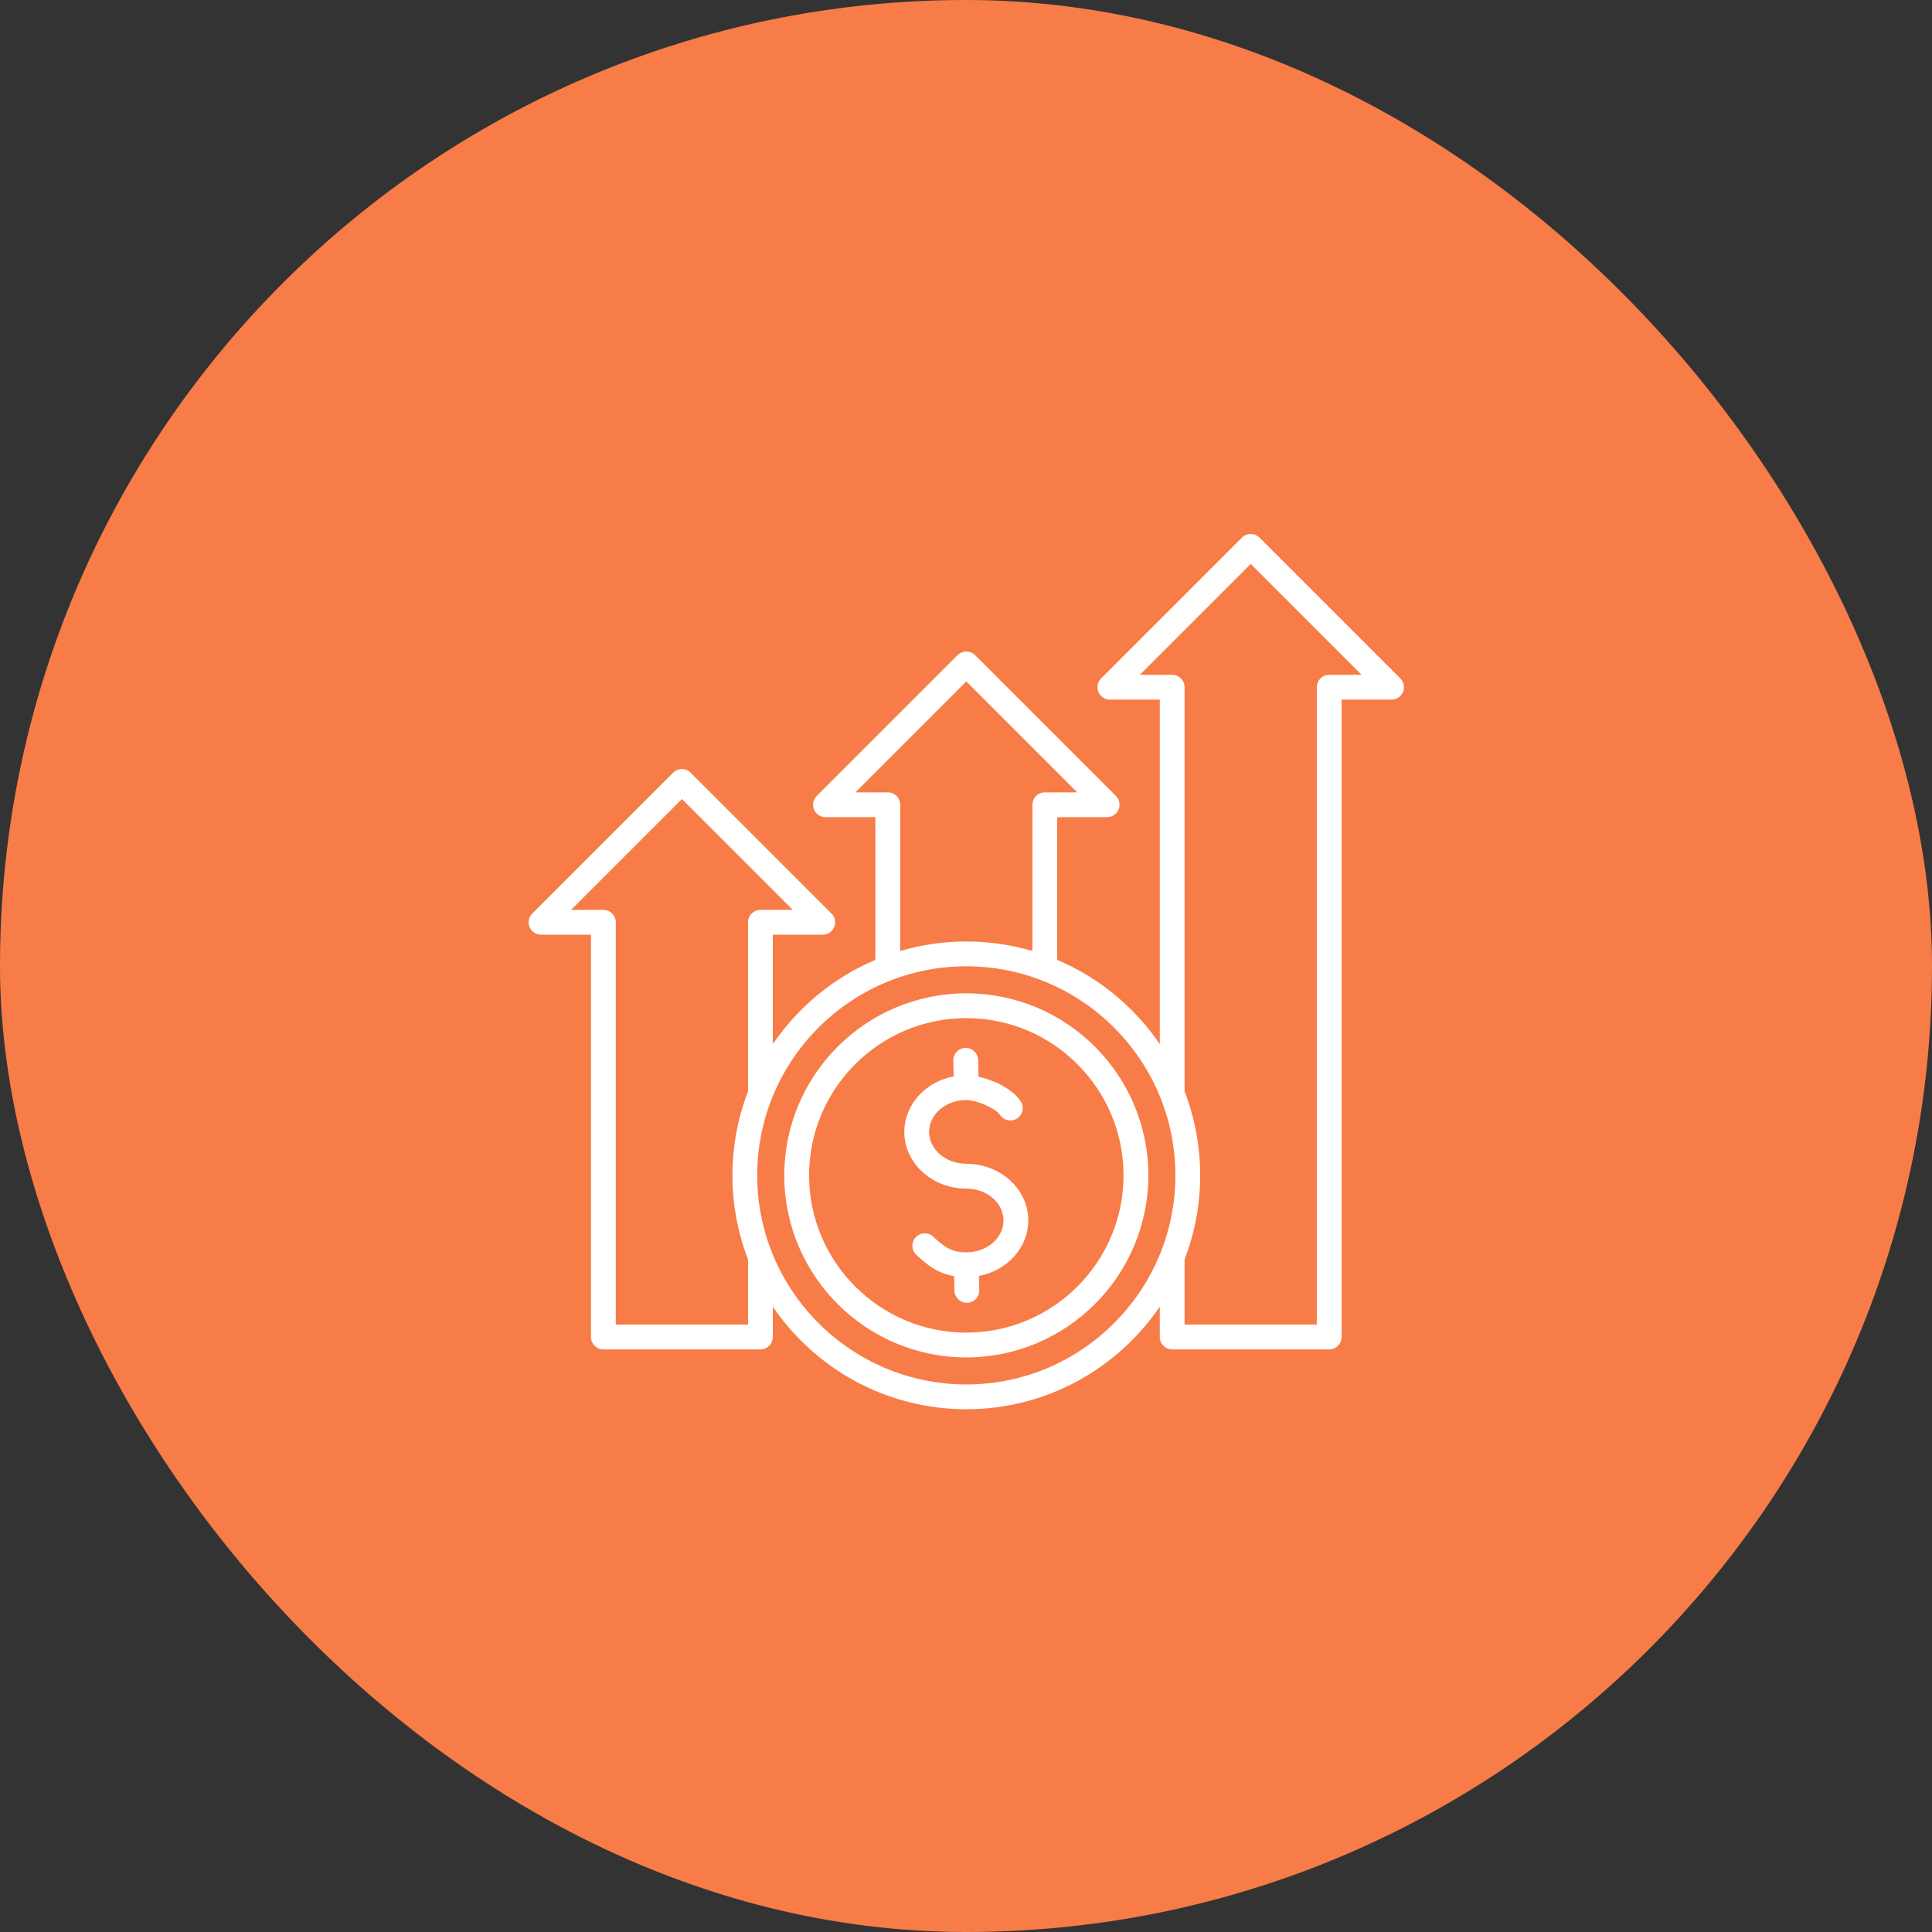 <svg width="90" height="90" viewBox="0 0 90 90" fill="none" xmlns="http://www.w3.org/2000/svg">
<rect x="0" y="0" width="90" height="90" fill="#333333" stroke="none"/>
<rect width="90" height="90" rx="45" fill="#F87C47"/>
<g clip-path="url(#clip0_2361_18446)">
<path d="M65.232 31.604L58.671 25.043C58.445 24.818 58.079 24.818 57.854 25.043L51.293 31.604C51.127 31.77 51.078 32.018 51.167 32.234C51.257 32.45 51.468 32.59 51.701 32.59H54.027V48.639C52.852 46.912 51.194 45.538 49.249 44.715V38.066H51.575C51.809 38.066 52.02 37.926 52.109 37.71C52.198 37.494 52.149 37.245 51.984 37.08L45.423 30.519C45.197 30.294 44.831 30.294 44.605 30.519L38.044 37.08C37.879 37.245 37.83 37.494 37.919 37.71C38.009 37.926 38.219 38.066 38.453 38.066H40.779V44.715C38.834 45.538 37.176 46.912 36.001 48.639V43.542H38.327C38.56 43.542 38.771 43.401 38.861 43.186C38.95 42.97 38.901 42.721 38.735 42.556L32.174 35.995C31.949 35.769 31.583 35.769 31.357 35.995L24.796 42.556C24.631 42.721 24.581 42.97 24.671 43.186C24.76 43.401 24.971 43.542 25.205 43.542H27.53V62.282C27.53 62.601 27.789 62.86 28.108 62.86H35.423C35.742 62.86 36.001 62.601 36.001 62.282V60.868C37.963 63.751 41.271 65.648 45.014 65.648C48.757 65.648 52.065 63.751 54.027 60.868V62.282C54.027 62.601 54.286 62.86 54.605 62.86H61.92C62.239 62.86 62.498 62.601 62.498 62.282V32.59H64.823C65.057 32.59 65.268 32.45 65.357 32.234C65.447 32.018 65.397 31.769 65.232 31.604V31.604ZM41.356 36.911H39.848L45.014 31.745L50.18 36.911H48.672C48.352 36.911 48.094 37.169 48.094 37.489V44.302C47.117 44.013 46.083 43.858 45.014 43.858C43.945 43.858 42.911 44.014 41.934 44.302V37.489C41.934 37.169 41.676 36.911 41.356 36.911V36.911ZM34.845 61.704H28.686V42.965C28.686 42.645 28.427 42.387 28.108 42.387H26.599L31.766 37.221L36.932 42.387H35.423C35.104 42.387 34.845 42.645 34.845 42.965V50.842C34.377 52.056 34.119 53.375 34.119 54.753C34.119 56.131 34.377 57.45 34.845 58.664V61.704ZM45.014 64.493C39.644 64.493 35.274 60.123 35.274 54.753C35.274 49.383 39.644 45.014 45.014 45.014C50.384 45.014 54.754 49.383 54.754 54.753C54.754 60.123 50.384 64.493 45.014 64.493ZM61.92 31.435C61.601 31.435 61.342 31.694 61.342 32.013V61.704H55.182V58.664C55.651 57.45 55.909 56.131 55.909 54.753C55.909 53.375 55.651 52.056 55.182 50.842V32.013C55.182 31.694 54.924 31.435 54.605 31.435H53.096L58.262 26.269L63.428 31.435H61.92ZM45.014 46.273C40.338 46.273 36.534 50.077 36.534 54.753C36.534 59.429 40.338 63.233 45.014 63.233C49.69 63.233 53.494 59.429 53.494 54.753C53.494 50.077 49.69 46.273 45.014 46.273ZM45.014 62.078C40.975 62.078 37.69 58.792 37.69 54.753C37.69 50.714 40.975 47.428 45.014 47.428C49.053 47.428 52.339 50.714 52.339 54.753C52.339 58.792 49.053 62.078 45.014 62.078ZM47.902 56.854C47.902 58.126 46.914 59.19 45.603 59.44L45.619 60.099C45.627 60.418 45.374 60.683 45.055 60.691C45.05 60.691 45.046 60.691 45.041 60.691C44.728 60.691 44.471 60.441 44.464 60.127L44.447 59.449C43.662 59.314 43.162 58.901 42.685 58.451C42.452 58.232 42.442 57.866 42.661 57.634C42.88 57.402 43.245 57.391 43.478 57.61C44.023 58.124 44.356 58.339 45.014 58.339C45.969 58.339 46.746 57.673 46.746 56.854C46.746 56.035 45.969 55.369 45.014 55.369C43.422 55.369 42.126 54.184 42.126 52.728C42.126 51.456 43.115 50.391 44.426 50.142L44.409 49.407C44.401 49.088 44.654 48.823 44.973 48.816C45.289 48.807 45.557 49.06 45.564 49.379L45.583 50.157C46.293 50.312 47.164 50.72 47.546 51.301C47.722 51.568 47.648 51.926 47.381 52.101C47.114 52.276 46.756 52.202 46.581 51.935C46.381 51.631 45.502 51.243 45.014 51.243C44.059 51.243 43.282 51.909 43.282 52.728C43.282 53.547 44.059 54.213 45.014 54.213C46.606 54.213 47.902 55.398 47.902 56.854V56.854Z" fill="white"/>
</g>
<defs>
<clipPath id="clip0_2361_18446">
<rect width="42.26" height="42.26" fill="white" transform="translate(23.885 24.131)"/>
</clipPath>
</defs>
</svg>
